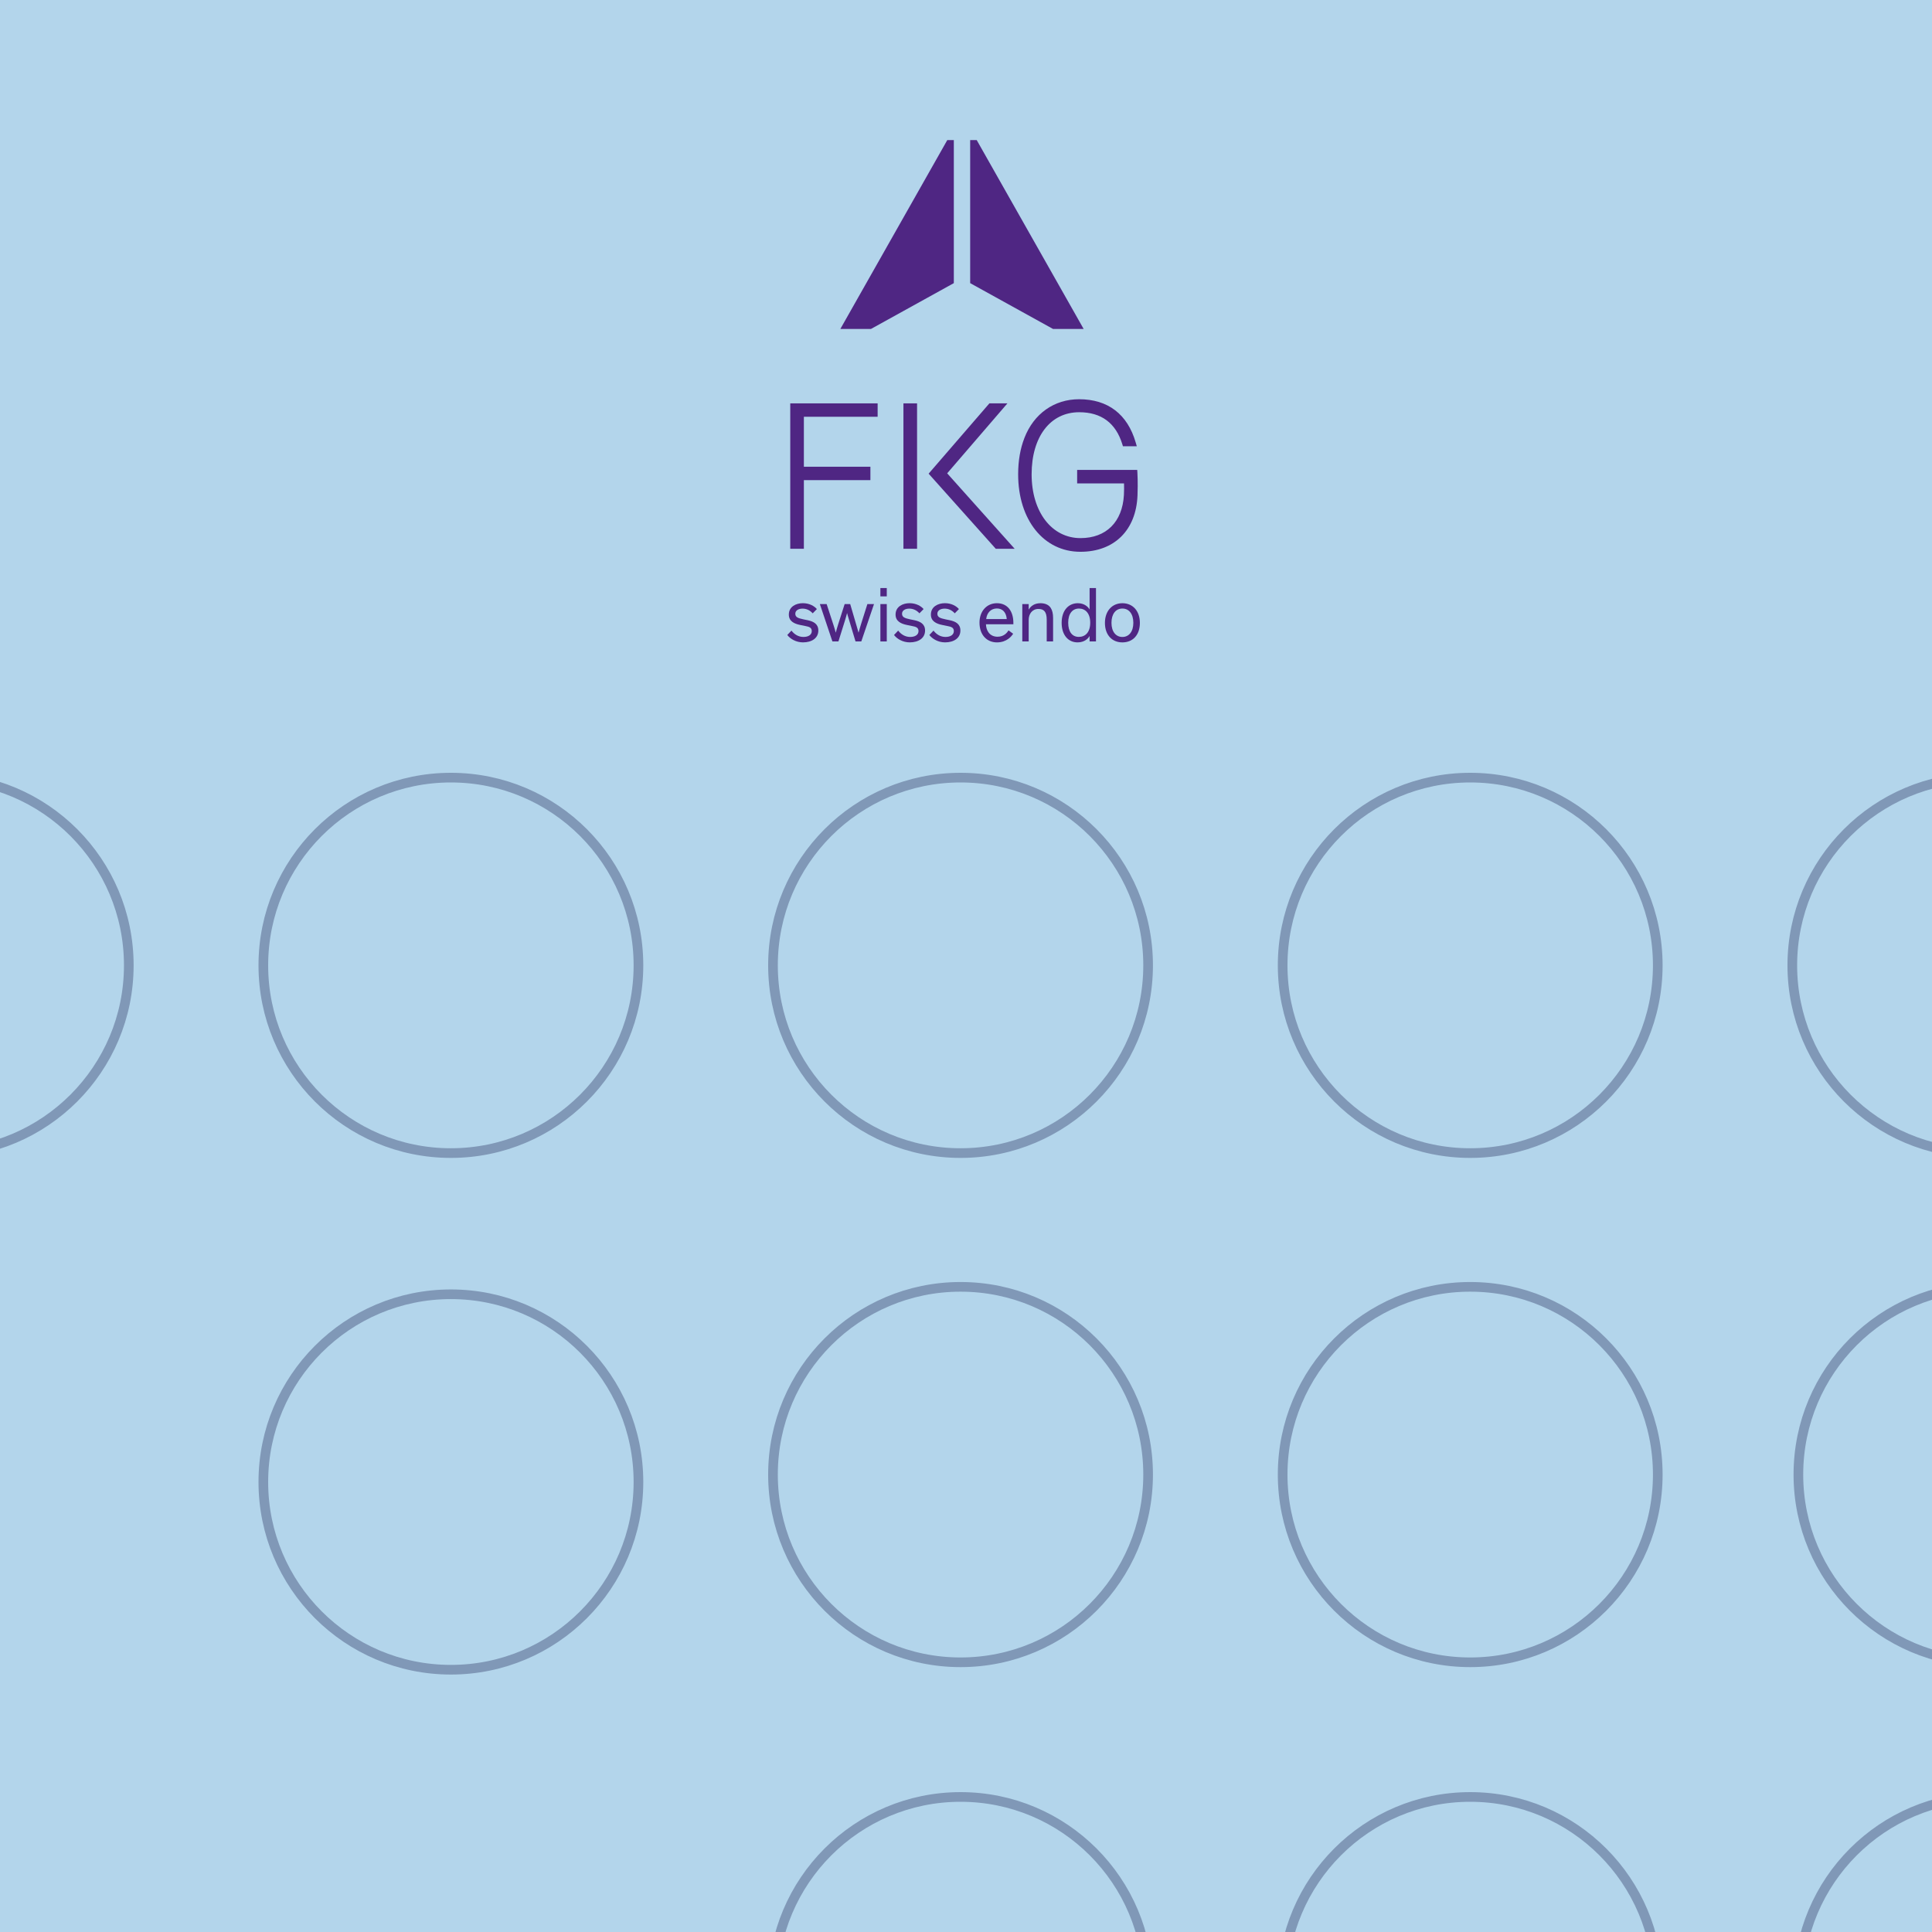 <svg width="400" height="400" viewBox="0 0 400 400" fill="none" xmlns="http://www.w3.org/2000/svg">
<g clip-path="url(#clip0_7401_37)">
<rect width="400" height="400" fill="#B3D5EB"/>
<g clip-path="url(#clip1_7401_37)">
<path d="M168.262 126.985C167.72 126.368 166.988 126.009 166.158 126.009C165.328 126.009 164.66 126.382 164.66 127.065C164.66 127.796 165.233 127.991 166.367 128.235L167.243 128.413C168.455 128.674 169.426 129.194 169.426 130.543C169.426 132.119 168.071 132.996 166.252 132.996C164.803 132.996 163.607 132.265 163 131.468L163.862 130.558C164.435 131.322 165.297 131.873 166.333 131.873C167.368 131.873 168.069 131.435 168.069 130.654C168.069 129.922 167.513 129.76 166.747 129.613L165.711 129.402C164.403 129.142 163.32 128.605 163.32 127.24C163.32 125.581 164.819 124.883 166.222 124.883C167.625 124.883 168.628 125.516 169.124 126.102L168.264 126.979L168.262 126.985Z" fill="#4F2683"/>
<path d="M177.269 129.307C177.476 129.975 177.651 130.592 177.748 130.967H177.764C177.86 130.608 178.051 129.893 178.258 129.26L179.581 125.066H180.954L178.323 132.805H177.127L175.804 128.399C175.597 127.749 175.436 127.147 175.388 126.952H175.372C175.324 127.147 175.165 127.749 174.958 128.415L173.587 132.805H172.343L169.744 125.066H171.147L172.534 129.307C172.741 129.926 172.932 130.608 173.028 130.967H173.044C173.139 130.594 173.316 129.942 173.523 129.293L174.877 125.066H176.025L177.268 129.307H177.269Z" fill="#4F2683"/>
<path d="M183.597 123.472H182.275V121.748H183.597V123.472ZM183.597 132.805H182.275V125.066H183.597V132.805Z" fill="#4F2683"/>
<path d="M190.359 126.985C189.816 126.368 189.083 126.009 188.254 126.009C187.426 126.009 186.757 126.382 186.757 127.065C186.757 127.796 187.33 127.991 188.463 128.235L189.34 128.413C190.552 128.674 191.525 129.194 191.525 130.543C191.525 132.119 190.17 132.996 188.353 132.996C186.901 132.996 185.705 132.265 185.099 131.468L185.959 130.558C186.534 131.322 187.394 131.873 188.429 131.873C189.465 131.873 190.168 131.435 190.168 130.654C190.168 129.922 189.611 129.76 188.845 129.613L187.81 129.402C186.502 129.142 185.418 128.605 185.418 127.24C185.418 125.581 186.916 124.883 188.319 124.883C189.722 124.883 190.727 125.516 191.221 126.102L190.361 126.979L190.359 126.985Z" fill="#4F2683"/>
<path d="M197.676 126.985C197.133 126.368 196.399 126.009 195.571 126.009C194.743 126.009 194.072 126.382 194.072 127.065C194.072 127.796 194.647 127.991 195.778 128.235L196.655 128.413C197.867 128.674 198.84 129.194 198.84 130.543C198.84 132.119 197.483 132.996 195.666 132.996C194.216 132.996 193.02 132.265 192.413 131.468L193.274 130.558C193.847 131.322 194.709 131.873 195.744 131.873C196.78 131.873 197.481 131.435 197.481 130.654C197.481 129.922 196.924 129.76 196.157 129.613L195.121 129.402C193.815 129.142 192.731 128.605 192.731 127.24C192.731 125.581 194.229 124.883 195.632 124.883C197.035 124.883 198.04 125.516 198.534 126.102L197.674 126.979L197.676 126.985Z" fill="#4F2683"/>
<path d="M209.76 131.213C209.473 131.668 208.484 133 206.412 133C204.339 133 202.793 131.489 202.793 128.903C202.793 126.53 204.307 124.888 206.395 124.888C208.675 124.888 209.808 126.643 209.808 128.95V129.243H204.132C204.164 130.512 204.866 131.828 206.54 131.828C207.863 131.828 208.532 130.967 208.805 130.512L209.762 131.211L209.76 131.213ZM204.18 128.171H208.438C208.327 126.805 207.591 125.976 206.397 125.976C205.203 125.976 204.325 126.823 204.182 128.171H204.18Z" fill="#4F2683"/>
<path d="M218.034 132.805H216.711V128.302C216.711 126.628 216.104 126.075 214.989 126.075C213.712 126.075 212.979 127.116 212.979 128.335V132.805H211.656V125.066H212.979V126.22C213.377 125.503 214.159 124.888 215.417 124.888C216.406 124.888 217.14 125.228 217.554 125.878C217.873 126.382 218.032 127.05 218.032 127.96V132.805H218.034Z" fill="#4F2683"/>
<path d="M219.803 128.95C219.803 126.35 221.254 124.888 223.15 124.888C224.521 124.888 225.318 125.669 225.59 126.204V121.748H226.912V132.803H225.59V131.666C225.318 132.186 224.538 132.998 223.103 132.998C221.174 132.998 219.803 131.488 219.803 128.95ZM223.391 125.993C222.052 125.993 221.159 127.032 221.159 128.918C221.159 130.803 221.988 131.861 223.358 131.861C224.729 131.861 225.716 130.885 225.716 128.918C225.716 126.95 224.697 125.993 223.389 125.993H223.391Z" fill="#4F2683"/>
<path d="M232.382 124.888C234.518 124.888 236 126.481 236 128.969C236 131.457 234.551 133 232.382 133C230.213 133 228.764 131.44 228.764 128.969C228.764 126.497 230.245 124.888 232.382 124.888ZM232.382 131.877C233.721 131.877 234.645 130.789 234.645 128.95C234.645 127.112 233.753 125.993 232.382 125.993C231.011 125.993 230.118 127.098 230.118 128.95C230.118 130.803 231.043 131.877 232.382 131.877Z" fill="#4F2683"/>
<path d="M163.614 113.616H166.434V99.407H180.208V96.632H166.434V86.286H181.705V83.513H163.614V113.616Z" fill="#4F2683"/>
<path d="M189.868 83.513H187.046V113.616H189.868V83.513Z" fill="#4F2683"/>
<path d="M208.575 83.513H204.841L192.262 98.069L206.16 113.616H210.073L196.103 97.997L208.575 83.513Z" fill="#4F2683"/>
<path d="M235.486 97.847L235.45 97.292H223.012V100.088H232.717C232.733 100.65 232.746 101.564 232.694 102.496C232.375 108.078 229.013 111.41 223.707 111.41C217.748 111.41 213.586 105.979 213.586 98.206C213.586 90.433 217.443 85.353 223.428 85.347C228.012 85.347 231.018 87.579 232.366 91.98L232.494 92.398H235.365L235.141 91.634C233.444 85.76 229.388 82.657 223.414 82.657C218.262 82.657 214.032 85.653 212.095 90.673C211.235 92.873 210.797 95.409 210.797 98.206C210.797 107.648 216.099 114.241 223.689 114.241C230.699 114.241 235.227 109.772 235.507 102.576C235.613 99.875 235.491 97.931 235.486 97.849V97.847Z" fill="#4F2683"/>
<path d="M173.985 68.106H180.324L197.479 58.62V29H196.128L173.985 68.106Z" fill="#4F2683"/>
<path d="M202.217 29H200.864V58.62L218.02 68.106H224.358L202.217 29Z" fill="#4F2683"/>
</g>
<path d="M409.911 238.734C431.357 238.734 448.743 221.332 448.743 199.867C448.743 178.401 431.357 161 409.911 161C388.464 161 371.078 178.401 371.078 199.867C371.078 221.332 388.464 238.734 409.911 238.734Z" stroke="#8098B7" stroke-width="2"/>
<path d="M198.871 238.734C220.318 238.734 237.704 221.332 237.704 199.867C237.704 178.401 220.318 161 198.871 161C177.425 161 160.039 178.401 160.039 199.867C160.039 221.332 177.425 238.734 198.871 238.734Z" stroke="#8098B7" stroke-width="2"/>
<path d="M198.871 344.16C220.318 344.16 237.704 326.758 237.704 305.293C237.704 283.827 220.318 266.426 198.871 266.426C177.425 266.426 160.039 283.827 160.039 305.293C160.039 326.758 177.425 344.16 198.871 344.16Z" stroke="#8098B7" stroke-width="2"/>
<path d="M198.871 449.773C220.318 449.773 237.704 432.372 237.704 410.906C237.704 389.441 220.318 372.04 198.871 372.04C177.425 372.04 160.039 389.441 160.039 410.906C160.039 432.372 177.425 449.773 198.871 449.773Z" stroke="#8098B7" stroke-width="2"/>
<path d="M93.352 238.734C114.798 238.734 132.184 221.332 132.184 199.867C132.184 178.401 114.798 161 93.352 161C71.905 161 54.52 178.401 54.52 199.867C54.52 221.332 71.905 238.734 93.352 238.734Z" stroke="#8098B7" stroke-width="2"/>
<path d="M93.352 345.699C114.798 345.699 132.184 328.298 132.184 306.832C132.184 285.366 114.798 267.965 93.352 267.965C71.905 267.965 54.52 285.366 54.52 306.832C54.52 328.298 71.905 345.699 93.352 345.699Z" stroke="#8098B7" stroke-width="2"/>
<path d="M-12.168 238.734C9.279 238.734 26.665 221.332 26.665 199.867C26.665 178.401 9.279 161 -12.168 161C-33.614 161 -51 178.401 -51 199.867C-51 221.332 -33.614 238.734 -12.168 238.734Z" stroke="#8098B7" stroke-width="2"/>
<path d="M304.391 238.734C325.838 238.734 343.223 221.332 343.223 199.867C343.223 178.401 325.838 161 304.391 161C282.945 161 265.559 178.401 265.559 199.867C265.559 221.332 282.945 238.734 304.391 238.734Z" stroke="#8098B7" stroke-width="2"/>
<path d="M304.391 344.16C325.838 344.16 343.223 326.758 343.223 305.293C343.223 283.827 325.838 266.426 304.391 266.426C282.945 266.426 265.559 283.827 265.559 305.293C265.559 326.758 282.945 344.16 304.391 344.16Z" stroke="#8098B7" stroke-width="2"/>
<path d="M304.391 449.773C325.838 449.773 343.223 432.372 343.223 410.906C343.223 389.441 325.838 372.04 304.391 372.04C282.945 372.04 265.559 389.441 265.559 410.906C265.559 432.372 282.945 449.773 304.391 449.773Z" stroke="#8098B7" stroke-width="2"/>
<path d="M304.391 555.387C325.838 555.387 343.223 537.985 343.223 516.52C343.223 495.054 325.838 477.653 304.391 477.653C282.945 477.653 265.559 495.054 265.559 516.52C265.559 537.985 282.945 555.387 304.391 555.387Z" stroke="#8098B7" stroke-width="2"/>
<path d="M411.168 449.773C432.614 449.773 450 432.372 450 410.906C450 389.441 432.614 372.04 411.168 372.04C389.721 372.04 372.336 389.441 372.336 410.906C372.336 432.372 389.721 449.773 411.168 449.773Z" stroke="#8098B7" stroke-width="2"/>
<path d="M411.168 555.387C432.614 555.387 450 537.985 450 516.52C450 495.054 432.614 477.653 411.168 477.653C389.721 477.653 372.336 495.054 372.336 516.52C372.336 537.985 389.721 555.387 411.168 555.387Z" stroke="#8098B7" stroke-width="2"/>
<path d="M411.168 661C432.614 661 450 643.599 450 622.133C450 600.668 432.614 583.266 411.168 583.266C389.721 583.266 372.336 600.668 372.336 622.133C372.336 643.599 389.721 661 411.168 661Z" stroke="#8098B7" stroke-width="2"/>
<path d="M411.168 344.16C432.614 344.16 450 326.758 450 305.293C450 283.827 432.614 266.426 411.168 266.426C389.721 266.426 372.336 283.827 372.336 305.293C372.336 326.758 389.721 344.16 411.168 344.16Z" stroke="#8098B7" stroke-width="2"/>
</g>
<defs>
<clipPath id="clip0_7401_37">
<rect width="400" height="400" fill="white"/>
</clipPath>
<clipPath id="clip1_7401_37">
<rect width="73" height="104" fill="white" transform="translate(163 29)"/>
</clipPath>
</defs>
</svg>
